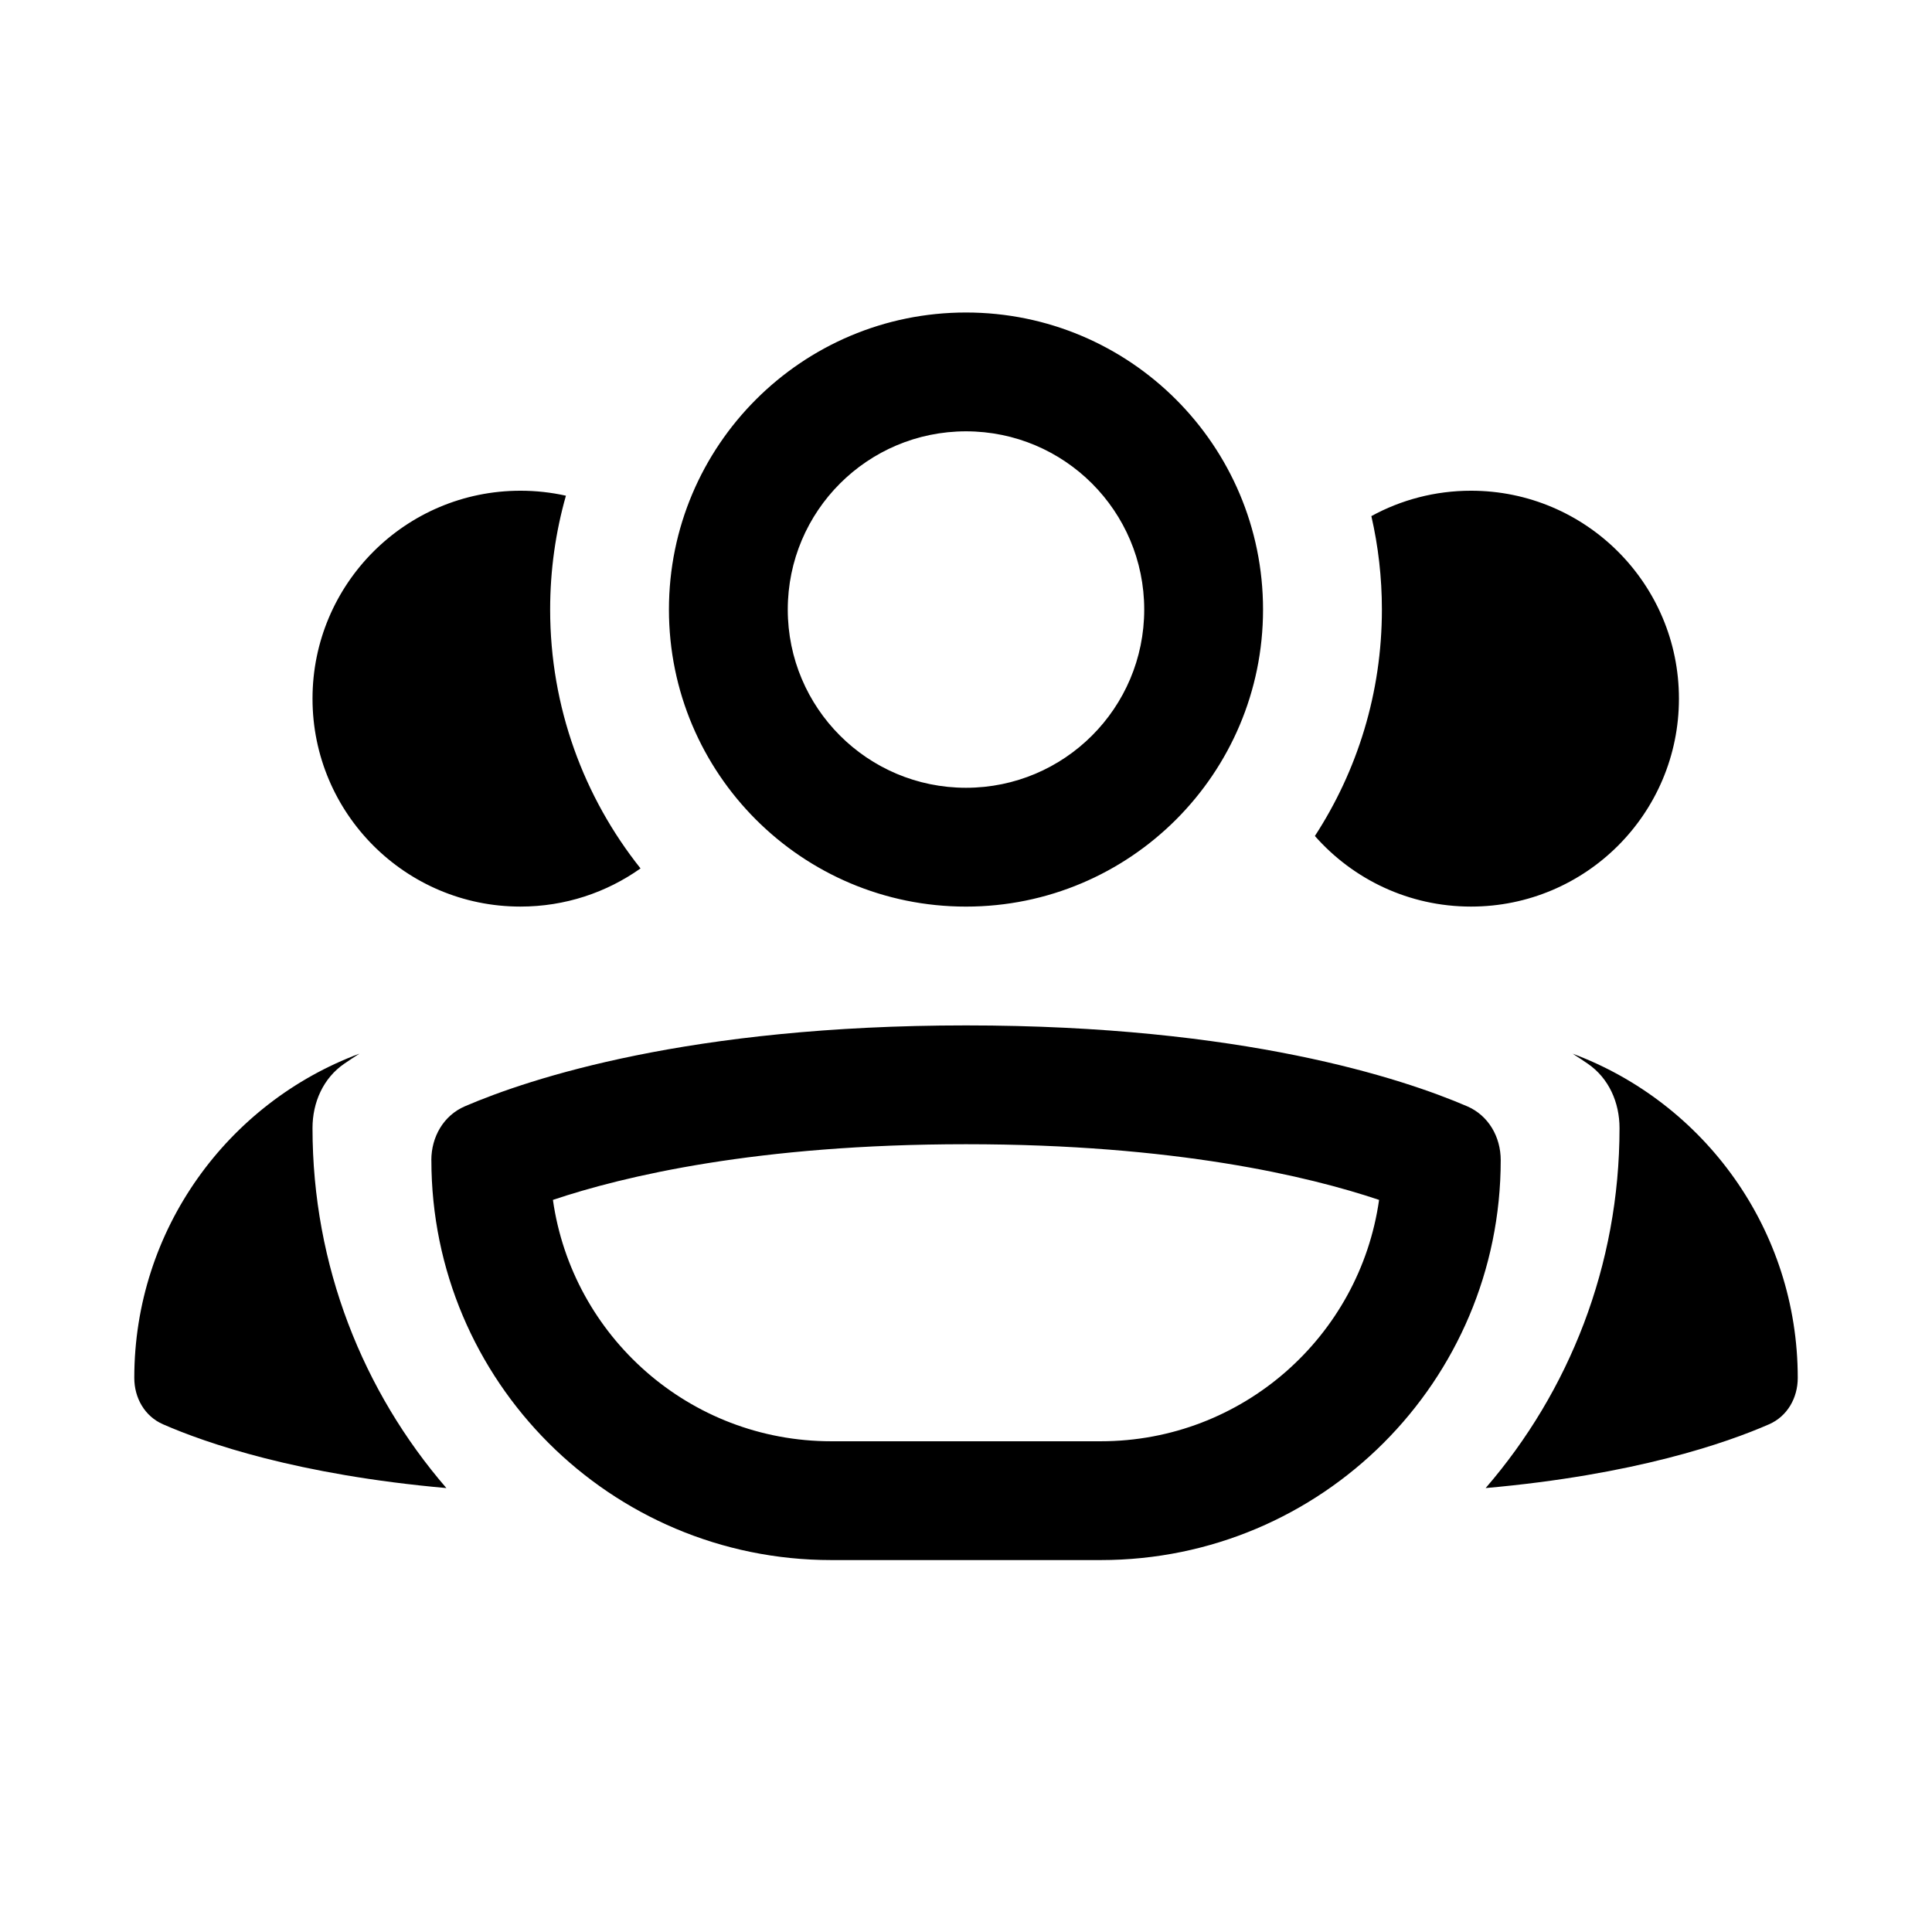 <?xml version="1.0" encoding="UTF-8"?>
<!-- Uploaded to: ICON Repo, www.svgrepo.com, Generator: ICON Repo Mixer Tools -->
<svg fill="#000000" width="800px" height="800px" version="1.1" viewBox="144 144 512 512" xmlns="http://www.w3.org/2000/svg">
 <path d="m447.23 305.54c0 26.086-21.148 47.23-47.23 47.23-26.086 0-47.234-21.145-47.234-47.23 0-26.086 21.148-47.234 47.234-47.234 26.082 0 47.23 21.148 47.23 47.234zm31.488 0c0 43.477-35.246 78.719-78.719 78.719-43.477 0-78.723-35.242-78.723-78.719 0-43.477 35.246-78.723 78.723-78.723 43.473 0 78.719 35.246 78.719 78.723zm-114.43 220.41c-37.566 0-68.641-27.809-73.758-63.965 18.656-6.266 54.121-14.754 109.47-14.754 55.348 0 90.812 8.488 109.47 14.754-5.117 36.156-36.191 63.965-73.758 63.965zm-105.98-74.496c0-6.176 3.238-11.848 8.914-14.285 17.094-7.344 59.449-21.426 132.79-21.426s115.69 14.082 132.78 21.426c5.676 2.438 8.914 8.109 8.914 14.285 0 58.535-47.453 105.98-105.98 105.98h-71.426c-58.531 0-105.98-47.449-105.98-105.98zm234.15-85.906c11.23-17.266 17.758-37.879 17.758-60.012 0-8.516-0.965-16.801-2.793-24.762 7.844-4.289 16.84-6.727 26.41-6.727 30.434 0 55.102 24.672 55.102 55.102 0 30.434-24.668 55.105-55.102 55.105-16.484 0-31.277-7.238-41.375-18.707zm-178.71 8.594c-8.988 6.371-19.969 10.113-31.824 10.113-30.434 0-55.105-24.672-55.105-55.105 0-30.43 24.672-55.102 55.105-55.102 4.141 0 8.172 0.457 12.051 1.32-2.723 9.59-4.18 19.707-4.18 30.168 0 25.938 8.961 49.781 23.953 68.605zm-86.93 68.816c0-6.781 2.824-13.227 8.414-17.062 1.207-0.832 2.547-1.723 4.023-2.664-34.848 12.984-59.668 46.559-59.668 85.93 0 5.297 2.754 10.168 7.609 12.289 11.312 4.945 35.586 13.398 75.102 16.902-22.105-25.586-35.48-58.926-35.48-95.395zm337.96-17.062c-1.207-0.828-2.547-1.723-4.019-2.66 34.848 12.98 59.664 46.555 59.664 85.926 0 5.297-2.754 10.172-7.609 12.293-11.312 4.941-35.586 13.395-75.102 16.898 22.105-25.582 35.48-58.926 35.48-95.395 0-6.781-2.824-13.227-8.414-17.062z" fill-rule="evenodd"/>
</svg>